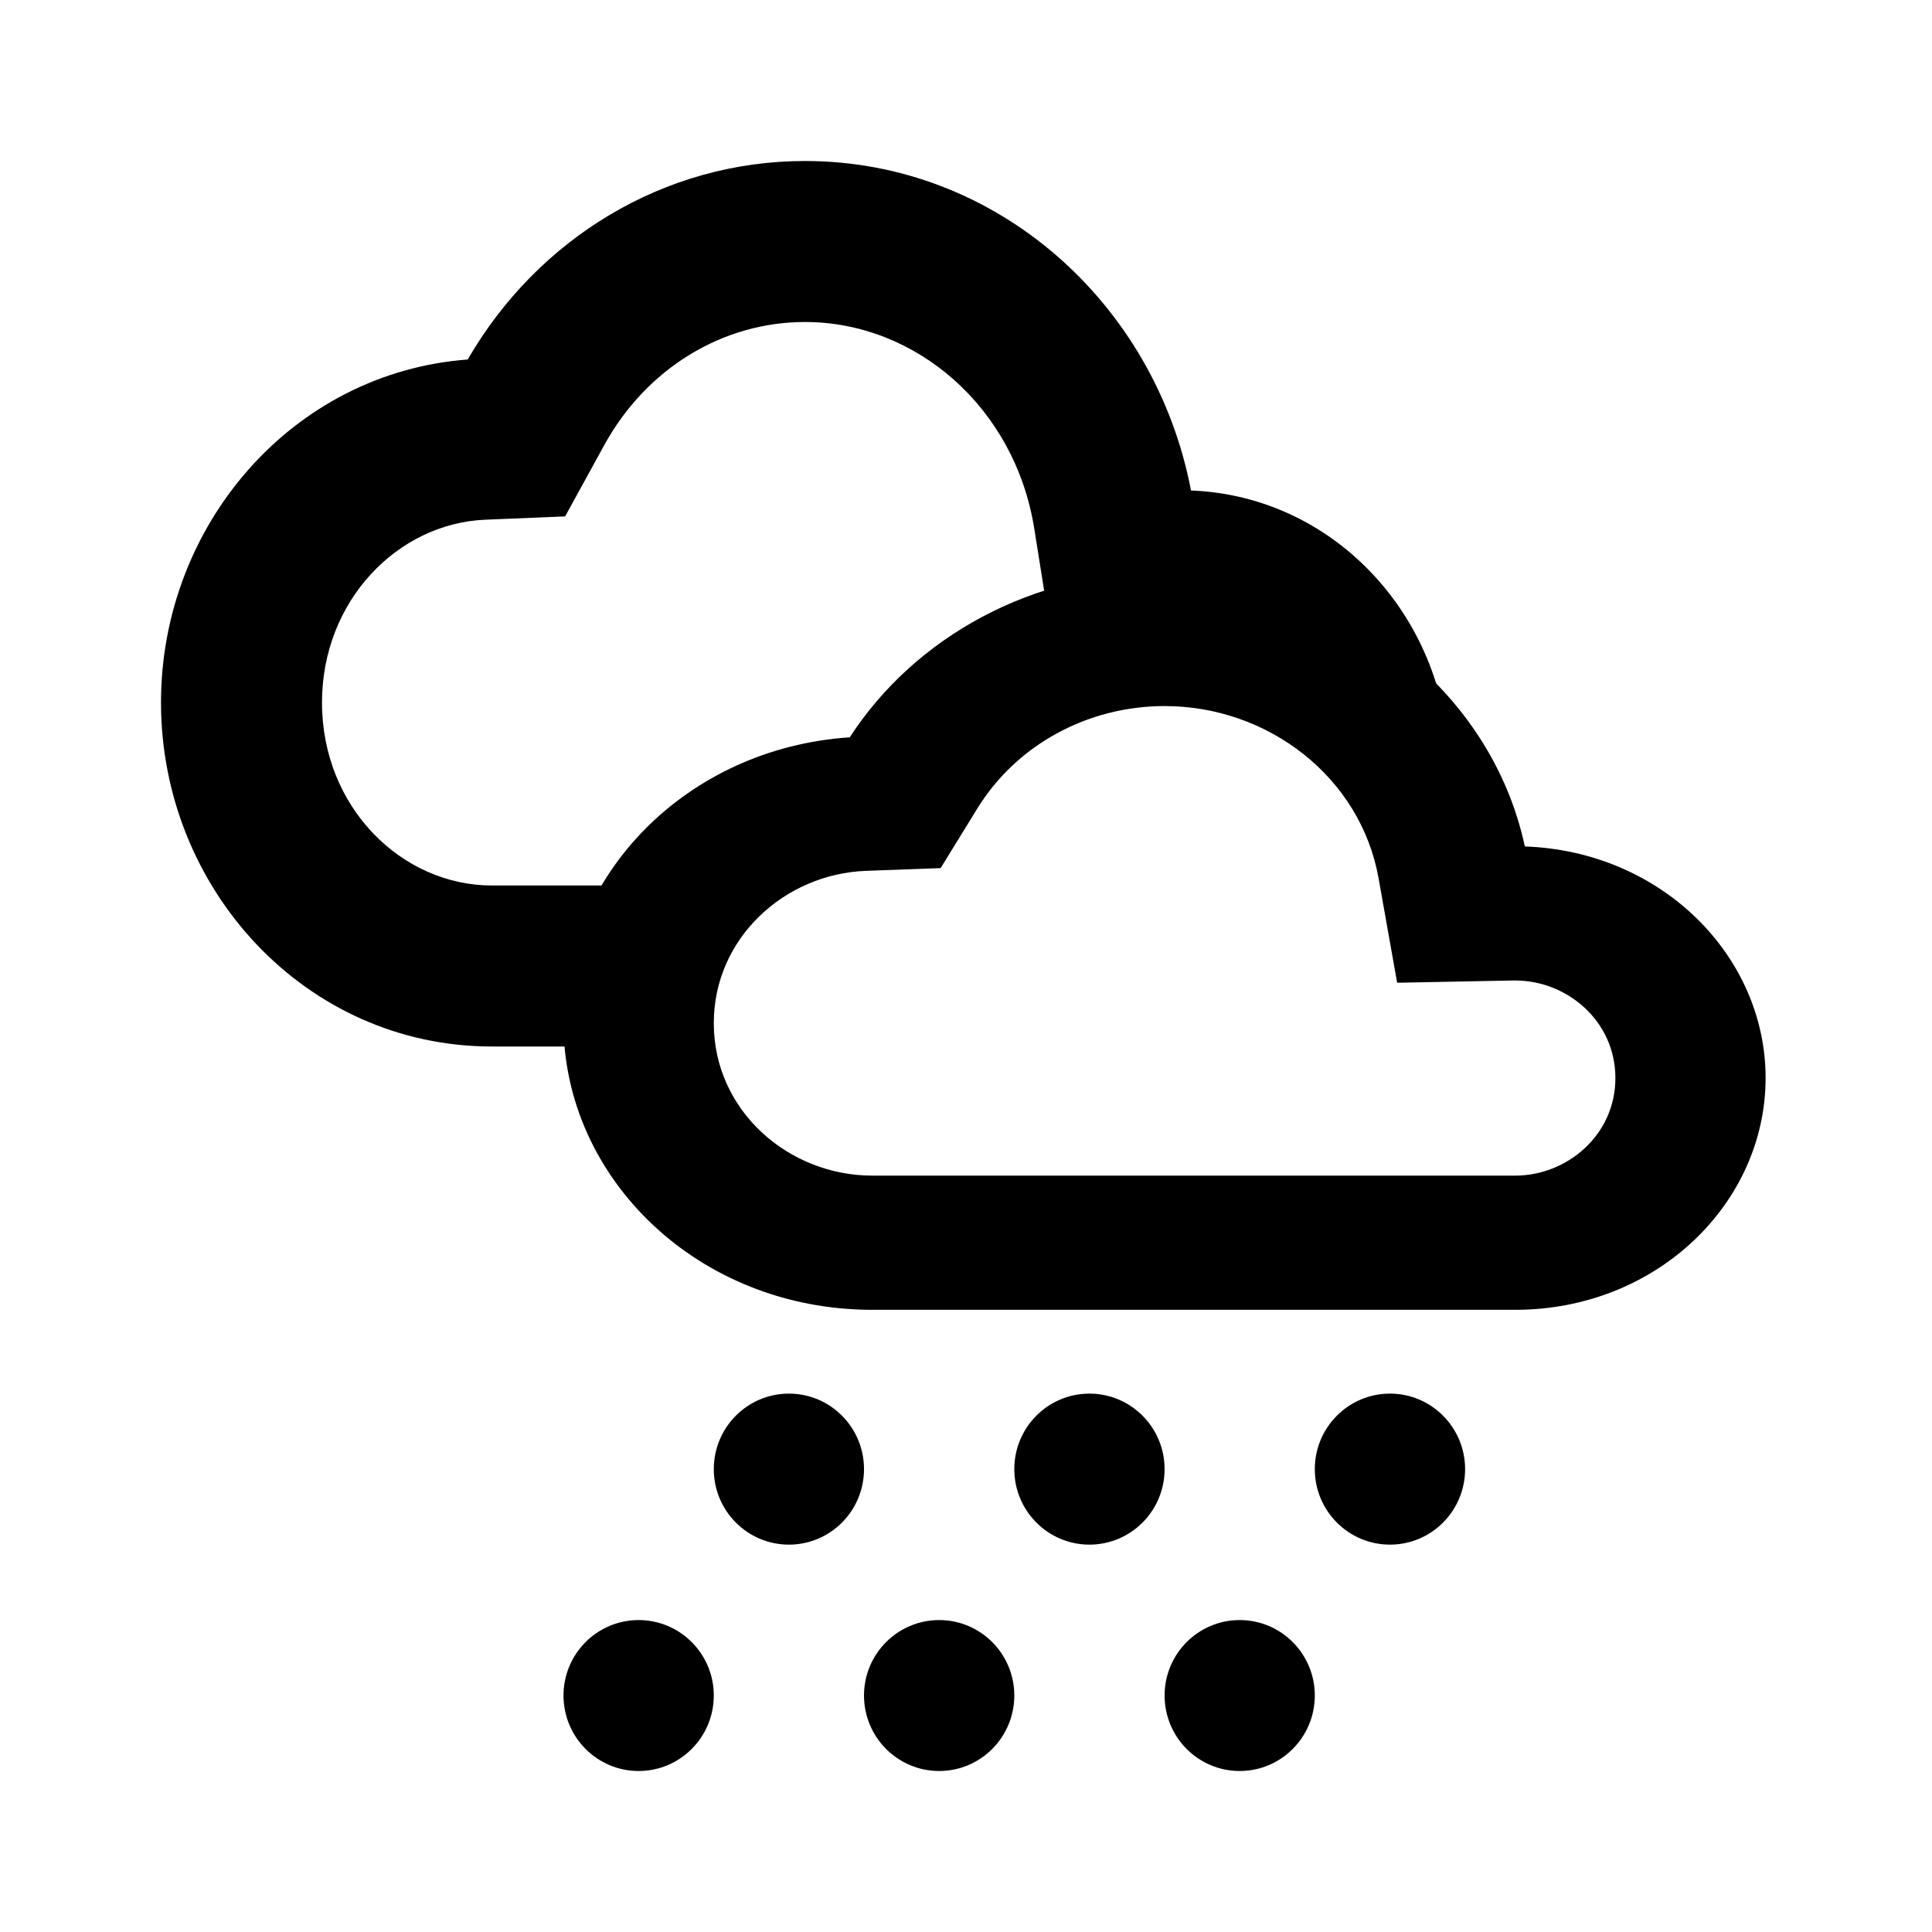 <svg width="24" height="24" viewBox="0 0 24 24" fill="none" xmlns="http://www.w3.org/2000/svg" data-author="Adrian Lynch" data-version="1.0">
  <path d="M10.733 18.25C10.733 18.768 10.316 19.188 9.8 19.188C9.285 19.188 8.867 18.768 8.867 18.25C8.867 17.732 9.285 17.312 9.8 17.312C10.316 17.312 10.733 17.732 10.733 18.25Z" fill="black"/>
  <path d="M8.867 21.062C8.867 21.58 8.449 22 7.933 22C7.418 22 7 21.58 7 21.062C7 20.545 7.418 20.125 7.933 20.125C8.449 20.125 8.867 20.545 8.867 21.062Z" fill="black"/>
  <path d="M14.467 18.25C14.467 18.768 14.049 19.188 13.533 19.188C13.018 19.188 12.6 18.768 12.6 18.25C12.6 17.732 13.018 17.312 13.533 17.312C14.049 17.312 14.467 17.732 14.467 18.25Z" fill="black"/>
  <path d="M12.6 21.062C12.6 21.58 12.182 22 11.667 22C11.151 22 10.733 21.58 10.733 21.062C10.733 20.545 11.151 20.125 11.667 20.125C12.182 20.125 12.6 20.545 12.6 21.062Z" fill="black"/>
  <path d="M18.2 18.25C18.2 18.768 17.782 19.188 17.267 19.188C16.751 19.188 16.333 18.768 16.333 18.25C16.333 17.732 16.751 17.312 17.267 17.312C17.782 17.312 18.2 17.732 18.2 18.25Z" fill="black"/>
  <path d="M16.333 21.062C16.333 21.58 15.915 22 15.4 22C14.884 22 14.467 21.58 14.467 21.062C14.467 20.545 14.884 20.125 15.4 20.125C15.915 20.125 16.333 20.545 16.333 21.062Z" fill="black"/>
  <path fill-rule="evenodd" clip-rule="evenodd" d="M10.556 9.159C11.367 7.909 12.83 7.104 14.467 7.104C16.69 7.104 18.528 8.578 18.942 10.515C20.645 10.574 21.933 11.878 21.933 13.392C21.933 14.942 20.584 16.271 18.822 16.271H10.837C8.674 16.271 7 14.636 7 12.71C7 10.873 8.524 9.295 10.556 9.159ZM14.467 8.771C13.516 8.771 12.63 9.248 12.139 10.046L11.685 10.784L10.759 10.818C9.747 10.855 8.867 11.654 8.867 12.71C8.867 13.796 9.793 14.604 10.837 14.604H18.822C19.465 14.604 20.067 14.102 20.067 13.392C20.067 12.683 19.467 12.181 18.824 12.18C18.823 12.18 18.823 12.18 18.822 12.18L18.809 12.18L18.797 12.18L18.794 12.18L17.356 12.208L17.125 10.909C16.9 9.652 15.752 8.771 14.467 8.771Z" fill="black"/>
  <path fill-rule="evenodd" clip-rule="evenodd" d="M10 2C8.246 2 6.678 2.965 5.81 4.466C3.633 4.628 2 6.523 2 8.727C2 11.039 3.793 13 6.111 13H8.842C8.823 12.878 8.812 12.753 8.812 12.625C8.812 11.992 9.062 11.418 9.466 11H6.111C4.992 11 4 10.031 4 8.727C4 7.46 4.943 6.501 6.028 6.456L7.02 6.415L7.506 5.53C8.032 4.572 8.981 4 10 4C11.377 4 12.607 5.058 12.848 6.566L13.096 8.124L14.636 8.091L14.639 8.091L14.653 8.091L14.667 8.091L14.669 8.091C15.018 8.091 15.356 8.247 15.604 8.511C16.61 8.803 17.436 9.539 17.87 10.501C17.955 10.195 18 9.875 18 9.545C18 7.728 16.62 6.164 14.795 6.093C14.351 3.768 12.382 2 10 2Z" fill="black"/>
</svg>